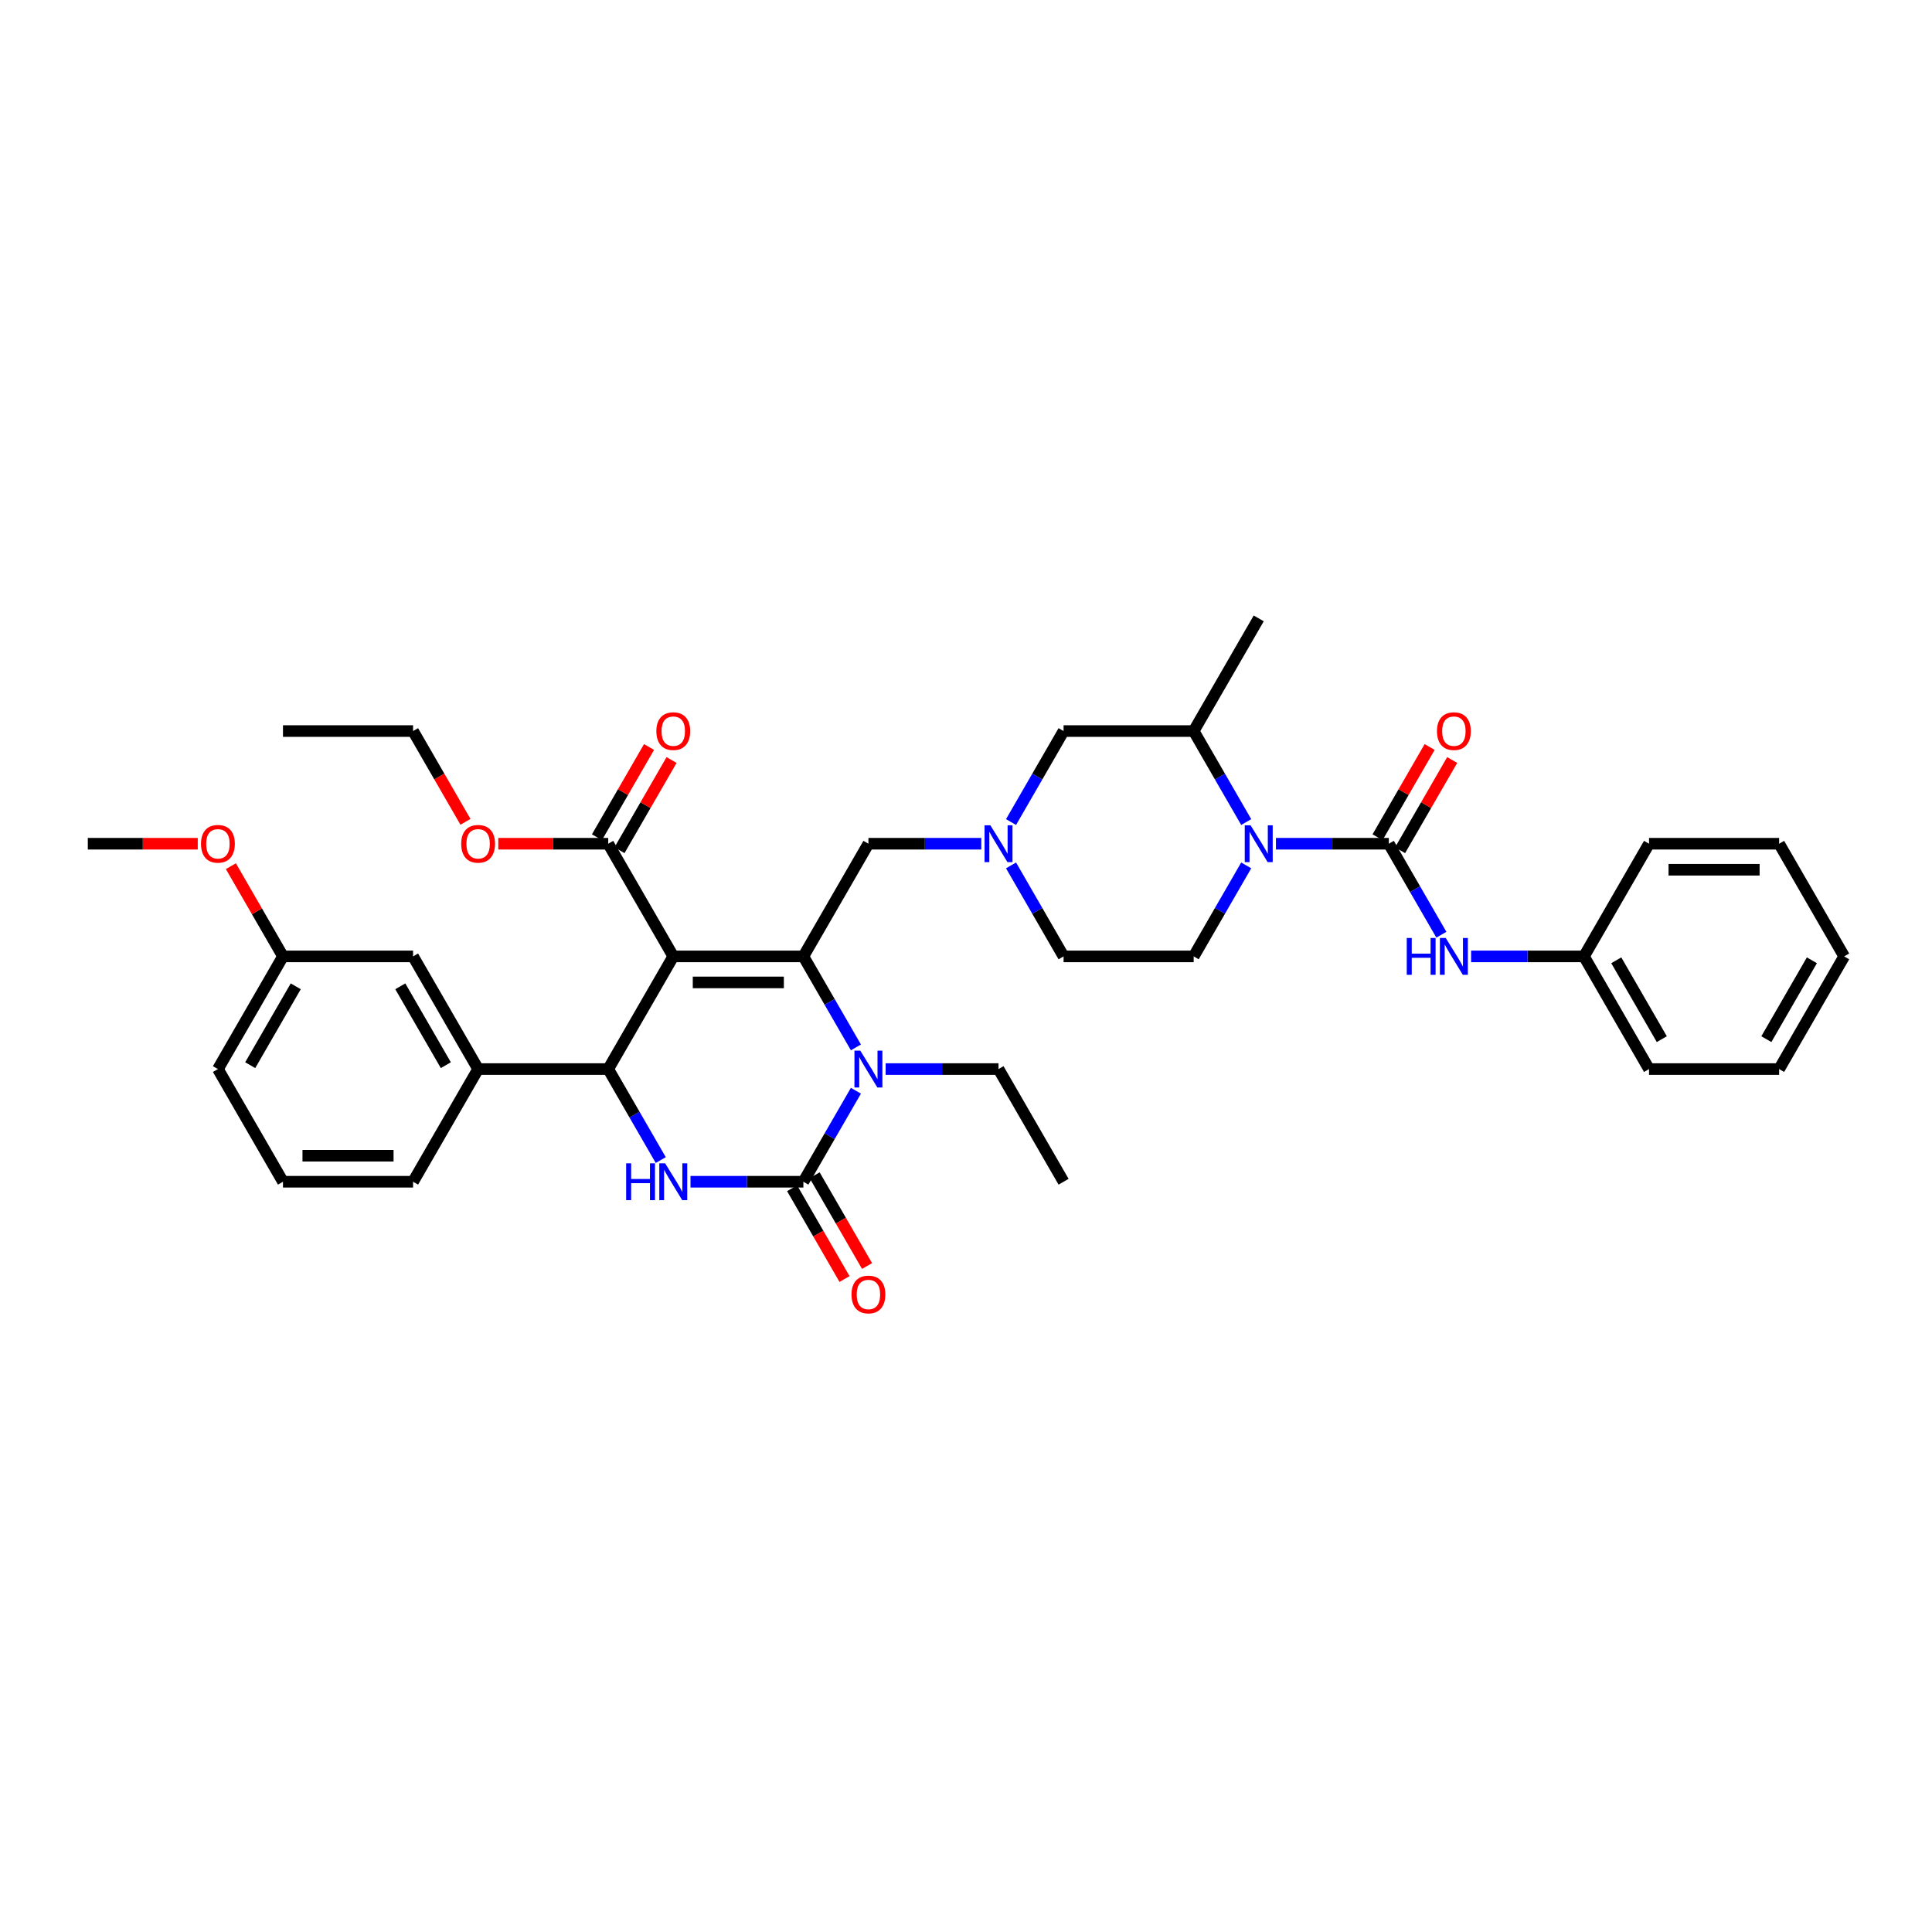 <?xml version='1.0' encoding='iso-8859-1'?>
<svg version='1.1' baseProfile='full'
              xmlns='http://www.w3.org/2000/svg'
                      xmlns:rdkit='http://www.rdkit.org/xml'
                      xmlns:xlink='http://www.w3.org/1999/xlink'
                  xml:space='preserve'
width='1000px' height='1000px' viewBox='0 0 1000 1000'>
<!-- END OF HEADER -->
<rect style='opacity:1.0;fill:#FFFFFF;stroke:none' width='1000' height='1000' x='0' y='0'> </rect>
<path class='bond-0' d='M 819.865,495.03 L 853.535,553.349' style='fill:none;fill-rule:evenodd;stroke:#000000;stroke-width:6px;stroke-linecap:butt;stroke-linejoin:miter;stroke-opacity:1' />
<path class='bond-0' d='M 836.579,497.044 L 860.148,537.867' style='fill:none;fill-rule:evenodd;stroke:#000000;stroke-width:6px;stroke-linecap:butt;stroke-linejoin:miter;stroke-opacity:1' />
<path class='bond-1' d='M 819.865,495.03 L 853.535,436.712' style='fill:none;fill-rule:evenodd;stroke:#000000;stroke-width:6px;stroke-linecap:butt;stroke-linejoin:miter;stroke-opacity:1' />
<path class='bond-2' d='M 819.865,495.03 L 790.653,495.03' style='fill:none;fill-rule:evenodd;stroke:#000000;stroke-width:6px;stroke-linecap:butt;stroke-linejoin:miter;stroke-opacity:1' />
<path class='bond-2' d='M 790.653,495.03 L 761.441,495.03' style='fill:none;fill-rule:evenodd;stroke:#0000FF;stroke-width:6px;stroke-linecap:butt;stroke-linejoin:miter;stroke-opacity:1' />
<path class='bond-3' d='M 645.038,425.493 L 631.442,401.944' style='fill:none;fill-rule:evenodd;stroke:#0000FF;stroke-width:6px;stroke-linecap:butt;stroke-linejoin:miter;stroke-opacity:1' />
<path class='bond-3' d='M 631.442,401.944 L 617.845,378.394' style='fill:none;fill-rule:evenodd;stroke:#000000;stroke-width:6px;stroke-linecap:butt;stroke-linejoin:miter;stroke-opacity:1' />
<path class='bond-4' d='M 660.431,436.712 L 689.643,436.712' style='fill:none;fill-rule:evenodd;stroke:#0000FF;stroke-width:6px;stroke-linecap:butt;stroke-linejoin:miter;stroke-opacity:1' />
<path class='bond-4' d='M 689.643,436.712 L 718.855,436.712' style='fill:none;fill-rule:evenodd;stroke:#000000;stroke-width:6px;stroke-linecap:butt;stroke-linejoin:miter;stroke-opacity:1' />
<path class='bond-5' d='M 645.038,447.931 L 631.442,471.481' style='fill:none;fill-rule:evenodd;stroke:#0000FF;stroke-width:6px;stroke-linecap:butt;stroke-linejoin:miter;stroke-opacity:1' />
<path class='bond-5' d='M 631.442,471.481 L 617.845,495.03' style='fill:none;fill-rule:evenodd;stroke:#000000;stroke-width:6px;stroke-linecap:butt;stroke-linejoin:miter;stroke-opacity:1' />
<path class='bond-6' d='M 718.855,436.712 L 732.452,460.262' style='fill:none;fill-rule:evenodd;stroke:#000000;stroke-width:6px;stroke-linecap:butt;stroke-linejoin:miter;stroke-opacity:1' />
<path class='bond-6' d='M 732.452,460.262 L 746.048,483.811' style='fill:none;fill-rule:evenodd;stroke:#0000FF;stroke-width:6px;stroke-linecap:butt;stroke-linejoin:miter;stroke-opacity:1' />
<path class='bond-7' d='M 724.687,440.079 L 738.167,416.731' style='fill:none;fill-rule:evenodd;stroke:#000000;stroke-width:6px;stroke-linecap:butt;stroke-linejoin:miter;stroke-opacity:1' />
<path class='bond-7' d='M 738.167,416.731 L 751.647,393.384' style='fill:none;fill-rule:evenodd;stroke:#FF0000;stroke-width:6px;stroke-linecap:butt;stroke-linejoin:miter;stroke-opacity:1' />
<path class='bond-7' d='M 713.023,433.345 L 726.503,409.997' style='fill:none;fill-rule:evenodd;stroke:#000000;stroke-width:6px;stroke-linecap:butt;stroke-linejoin:miter;stroke-opacity:1' />
<path class='bond-7' d='M 726.503,409.997 L 739.983,386.65' style='fill:none;fill-rule:evenodd;stroke:#FF0000;stroke-width:6px;stroke-linecap:butt;stroke-linejoin:miter;stroke-opacity:1' />
<path class='bond-8' d='M 853.535,553.349 L 920.875,553.349' style='fill:none;fill-rule:evenodd;stroke:#000000;stroke-width:6px;stroke-linecap:butt;stroke-linejoin:miter;stroke-opacity:1' />
<path class='bond-9' d='M 853.535,436.712 L 920.875,436.712' style='fill:none;fill-rule:evenodd;stroke:#000000;stroke-width:6px;stroke-linecap:butt;stroke-linejoin:miter;stroke-opacity:1' />
<path class='bond-9' d='M 863.636,450.18 L 910.774,450.18' style='fill:none;fill-rule:evenodd;stroke:#000000;stroke-width:6px;stroke-linecap:butt;stroke-linejoin:miter;stroke-opacity:1' />
<path class='bond-10' d='M 523.312,447.931 L 536.909,471.481' style='fill:none;fill-rule:evenodd;stroke:#0000FF;stroke-width:6px;stroke-linecap:butt;stroke-linejoin:miter;stroke-opacity:1' />
<path class='bond-10' d='M 536.909,471.481 L 550.505,495.03' style='fill:none;fill-rule:evenodd;stroke:#000000;stroke-width:6px;stroke-linecap:butt;stroke-linejoin:miter;stroke-opacity:1' />
<path class='bond-11' d='M 507.919,436.712 L 478.707,436.712' style='fill:none;fill-rule:evenodd;stroke:#0000FF;stroke-width:6px;stroke-linecap:butt;stroke-linejoin:miter;stroke-opacity:1' />
<path class='bond-11' d='M 478.707,436.712 L 449.495,436.712' style='fill:none;fill-rule:evenodd;stroke:#000000;stroke-width:6px;stroke-linecap:butt;stroke-linejoin:miter;stroke-opacity:1' />
<path class='bond-12' d='M 523.312,425.493 L 536.909,401.944' style='fill:none;fill-rule:evenodd;stroke:#0000FF;stroke-width:6px;stroke-linecap:butt;stroke-linejoin:miter;stroke-opacity:1' />
<path class='bond-12' d='M 536.909,401.944 L 550.505,378.394' style='fill:none;fill-rule:evenodd;stroke:#000000;stroke-width:6px;stroke-linecap:butt;stroke-linejoin:miter;stroke-opacity:1' />
<path class='bond-13' d='M 617.845,378.394 L 550.505,378.394' style='fill:none;fill-rule:evenodd;stroke:#000000;stroke-width:6px;stroke-linecap:butt;stroke-linejoin:miter;stroke-opacity:1' />
<path class='bond-14' d='M 617.845,378.394 L 651.515,320.076' style='fill:none;fill-rule:evenodd;stroke:#000000;stroke-width:6px;stroke-linecap:butt;stroke-linejoin:miter;stroke-opacity:1' />
<path class='bond-15' d='M 348.485,495.03 L 415.825,495.03' style='fill:none;fill-rule:evenodd;stroke:#000000;stroke-width:6px;stroke-linecap:butt;stroke-linejoin:miter;stroke-opacity:1' />
<path class='bond-15' d='M 358.586,508.498 L 405.724,508.498' style='fill:none;fill-rule:evenodd;stroke:#000000;stroke-width:6px;stroke-linecap:butt;stroke-linejoin:miter;stroke-opacity:1' />
<path class='bond-16' d='M 348.485,495.03 L 314.815,553.349' style='fill:none;fill-rule:evenodd;stroke:#000000;stroke-width:6px;stroke-linecap:butt;stroke-linejoin:miter;stroke-opacity:1' />
<path class='bond-17' d='M 348.485,495.03 L 314.815,436.712' style='fill:none;fill-rule:evenodd;stroke:#000000;stroke-width:6px;stroke-linecap:butt;stroke-linejoin:miter;stroke-opacity:1' />
<path class='bond-18' d='M 415.825,495.03 L 429.421,518.58' style='fill:none;fill-rule:evenodd;stroke:#000000;stroke-width:6px;stroke-linecap:butt;stroke-linejoin:miter;stroke-opacity:1' />
<path class='bond-18' d='M 429.421,518.58 L 443.018,542.13' style='fill:none;fill-rule:evenodd;stroke:#0000FF;stroke-width:6px;stroke-linecap:butt;stroke-linejoin:miter;stroke-opacity:1' />
<path class='bond-19' d='M 415.825,495.03 L 449.495,436.712' style='fill:none;fill-rule:evenodd;stroke:#000000;stroke-width:6px;stroke-linecap:butt;stroke-linejoin:miter;stroke-opacity:1' />
<path class='bond-20' d='M 443.018,564.567 L 429.421,588.117' style='fill:none;fill-rule:evenodd;stroke:#0000FF;stroke-width:6px;stroke-linecap:butt;stroke-linejoin:miter;stroke-opacity:1' />
<path class='bond-20' d='M 429.421,588.117 L 415.825,611.667' style='fill:none;fill-rule:evenodd;stroke:#000000;stroke-width:6px;stroke-linecap:butt;stroke-linejoin:miter;stroke-opacity:1' />
<path class='bond-21' d='M 458.411,553.349 L 487.623,553.349' style='fill:none;fill-rule:evenodd;stroke:#0000FF;stroke-width:6px;stroke-linecap:butt;stroke-linejoin:miter;stroke-opacity:1' />
<path class='bond-21' d='M 487.623,553.349 L 516.835,553.349' style='fill:none;fill-rule:evenodd;stroke:#000000;stroke-width:6px;stroke-linecap:butt;stroke-linejoin:miter;stroke-opacity:1' />
<path class='bond-22' d='M 415.825,611.667 L 386.613,611.667' style='fill:none;fill-rule:evenodd;stroke:#000000;stroke-width:6px;stroke-linecap:butt;stroke-linejoin:miter;stroke-opacity:1' />
<path class='bond-22' d='M 386.613,611.667 L 357.401,611.667' style='fill:none;fill-rule:evenodd;stroke:#0000FF;stroke-width:6px;stroke-linecap:butt;stroke-linejoin:miter;stroke-opacity:1' />
<path class='bond-23' d='M 409.993,615.034 L 423.558,638.53' style='fill:none;fill-rule:evenodd;stroke:#000000;stroke-width:6px;stroke-linecap:butt;stroke-linejoin:miter;stroke-opacity:1' />
<path class='bond-23' d='M 423.558,638.53 L 437.124,662.025' style='fill:none;fill-rule:evenodd;stroke:#FF0000;stroke-width:6px;stroke-linecap:butt;stroke-linejoin:miter;stroke-opacity:1' />
<path class='bond-23' d='M 421.657,608.3 L 435.222,631.796' style='fill:none;fill-rule:evenodd;stroke:#000000;stroke-width:6px;stroke-linecap:butt;stroke-linejoin:miter;stroke-opacity:1' />
<path class='bond-23' d='M 435.222,631.796 L 448.787,655.291' style='fill:none;fill-rule:evenodd;stroke:#FF0000;stroke-width:6px;stroke-linecap:butt;stroke-linejoin:miter;stroke-opacity:1' />
<path class='bond-24' d='M 342.008,600.448 L 328.411,576.898' style='fill:none;fill-rule:evenodd;stroke:#0000FF;stroke-width:6px;stroke-linecap:butt;stroke-linejoin:miter;stroke-opacity:1' />
<path class='bond-24' d='M 328.411,576.898 L 314.815,553.349' style='fill:none;fill-rule:evenodd;stroke:#000000;stroke-width:6px;stroke-linecap:butt;stroke-linejoin:miter;stroke-opacity:1' />
<path class='bond-25' d='M 314.815,553.349 L 247.475,553.349' style='fill:none;fill-rule:evenodd;stroke:#000000;stroke-width:6px;stroke-linecap:butt;stroke-linejoin:miter;stroke-opacity:1' />
<path class='bond-26' d='M 516.835,553.349 L 550.505,611.667' style='fill:none;fill-rule:evenodd;stroke:#000000;stroke-width:6px;stroke-linecap:butt;stroke-linejoin:miter;stroke-opacity:1' />
<path class='bond-27' d='M 320.647,440.079 L 334.126,416.731' style='fill:none;fill-rule:evenodd;stroke:#000000;stroke-width:6px;stroke-linecap:butt;stroke-linejoin:miter;stroke-opacity:1' />
<path class='bond-27' d='M 334.126,416.731 L 347.606,393.384' style='fill:none;fill-rule:evenodd;stroke:#FF0000;stroke-width:6px;stroke-linecap:butt;stroke-linejoin:miter;stroke-opacity:1' />
<path class='bond-27' d='M 308.983,433.345 L 322.463,409.997' style='fill:none;fill-rule:evenodd;stroke:#000000;stroke-width:6px;stroke-linecap:butt;stroke-linejoin:miter;stroke-opacity:1' />
<path class='bond-27' d='M 322.463,409.997 L 335.943,386.65' style='fill:none;fill-rule:evenodd;stroke:#FF0000;stroke-width:6px;stroke-linecap:butt;stroke-linejoin:miter;stroke-opacity:1' />
<path class='bond-28' d='M 314.815,436.712 L 286.364,436.712' style='fill:none;fill-rule:evenodd;stroke:#000000;stroke-width:6px;stroke-linecap:butt;stroke-linejoin:miter;stroke-opacity:1' />
<path class='bond-28' d='M 286.364,436.712 L 257.912,436.712' style='fill:none;fill-rule:evenodd;stroke:#FF0000;stroke-width:6px;stroke-linecap:butt;stroke-linejoin:miter;stroke-opacity:1' />
<path class='bond-29' d='M 240.935,425.385 L 227.37,401.89' style='fill:none;fill-rule:evenodd;stroke:#FF0000;stroke-width:6px;stroke-linecap:butt;stroke-linejoin:miter;stroke-opacity:1' />
<path class='bond-29' d='M 227.37,401.89 L 213.805,378.394' style='fill:none;fill-rule:evenodd;stroke:#000000;stroke-width:6px;stroke-linecap:butt;stroke-linejoin:miter;stroke-opacity:1' />
<path class='bond-30' d='M 213.805,378.394 L 146.465,378.394' style='fill:none;fill-rule:evenodd;stroke:#000000;stroke-width:6px;stroke-linecap:butt;stroke-linejoin:miter;stroke-opacity:1' />
<path class='bond-31' d='M 247.475,553.349 L 213.805,495.03' style='fill:none;fill-rule:evenodd;stroke:#000000;stroke-width:6px;stroke-linecap:butt;stroke-linejoin:miter;stroke-opacity:1' />
<path class='bond-31' d='M 230.761,551.335 L 207.192,510.512' style='fill:none;fill-rule:evenodd;stroke:#000000;stroke-width:6px;stroke-linecap:butt;stroke-linejoin:miter;stroke-opacity:1' />
<path class='bond-32' d='M 247.475,553.349 L 213.805,611.667' style='fill:none;fill-rule:evenodd;stroke:#000000;stroke-width:6px;stroke-linecap:butt;stroke-linejoin:miter;stroke-opacity:1' />
<path class='bond-33' d='M 213.805,495.03 L 146.465,495.03' style='fill:none;fill-rule:evenodd;stroke:#000000;stroke-width:6px;stroke-linecap:butt;stroke-linejoin:miter;stroke-opacity:1' />
<path class='bond-34' d='M 213.805,611.667 L 146.465,611.667' style='fill:none;fill-rule:evenodd;stroke:#000000;stroke-width:6px;stroke-linecap:butt;stroke-linejoin:miter;stroke-opacity:1' />
<path class='bond-34' d='M 203.704,598.199 L 156.566,598.199' style='fill:none;fill-rule:evenodd;stroke:#000000;stroke-width:6px;stroke-linecap:butt;stroke-linejoin:miter;stroke-opacity:1' />
<path class='bond-35' d='M 146.465,495.03 L 132.985,471.683' style='fill:none;fill-rule:evenodd;stroke:#000000;stroke-width:6px;stroke-linecap:butt;stroke-linejoin:miter;stroke-opacity:1' />
<path class='bond-35' d='M 132.985,471.683 L 119.505,448.335' style='fill:none;fill-rule:evenodd;stroke:#FF0000;stroke-width:6px;stroke-linecap:butt;stroke-linejoin:miter;stroke-opacity:1' />
<path class='bond-36' d='M 146.465,495.03 L 112.795,553.349' style='fill:none;fill-rule:evenodd;stroke:#000000;stroke-width:6px;stroke-linecap:butt;stroke-linejoin:miter;stroke-opacity:1' />
<path class='bond-36' d='M 153.078,510.512 L 129.509,551.335' style='fill:none;fill-rule:evenodd;stroke:#000000;stroke-width:6px;stroke-linecap:butt;stroke-linejoin:miter;stroke-opacity:1' />
<path class='bond-37' d='M 146.465,611.667 L 112.795,553.349' style='fill:none;fill-rule:evenodd;stroke:#000000;stroke-width:6px;stroke-linecap:butt;stroke-linejoin:miter;stroke-opacity:1' />
<path class='bond-38' d='M 102.357,436.712 L 73.906,436.712' style='fill:none;fill-rule:evenodd;stroke:#FF0000;stroke-width:6px;stroke-linecap:butt;stroke-linejoin:miter;stroke-opacity:1' />
<path class='bond-38' d='M 73.906,436.712 L 45.455,436.712' style='fill:none;fill-rule:evenodd;stroke:#000000;stroke-width:6px;stroke-linecap:butt;stroke-linejoin:miter;stroke-opacity:1' />
<path class='bond-39' d='M 617.845,495.03 L 550.505,495.03' style='fill:none;fill-rule:evenodd;stroke:#000000;stroke-width:6px;stroke-linecap:butt;stroke-linejoin:miter;stroke-opacity:1' />
<path class='bond-40' d='M 920.875,553.349 L 954.545,495.03' style='fill:none;fill-rule:evenodd;stroke:#000000;stroke-width:6px;stroke-linecap:butt;stroke-linejoin:miter;stroke-opacity:1' />
<path class='bond-40' d='M 914.262,537.867 L 937.831,497.044' style='fill:none;fill-rule:evenodd;stroke:#000000;stroke-width:6px;stroke-linecap:butt;stroke-linejoin:miter;stroke-opacity:1' />
<path class='bond-41' d='M 920.875,436.712 L 954.545,495.03' style='fill:none;fill-rule:evenodd;stroke:#000000;stroke-width:6px;stroke-linecap:butt;stroke-linejoin:miter;stroke-opacity:1' />
<path  class='atom-1' d='M 647.3 427.177
L 653.549 437.278
Q 654.168 438.274, 655.165 440.079
Q 656.162 441.884, 656.215 441.992
L 656.215 427.177
L 658.747 427.177
L 658.747 446.247
L 656.135 446.247
L 649.428 435.204
Q 648.646 433.911, 647.811 432.429
Q 647.003 430.948, 646.761 430.49
L 646.761 446.247
L 644.283 446.247
L 644.283 427.177
L 647.3 427.177
' fill='#0000FF'/>
<path  class='atom-3' d='M 728.135 485.495
L 730.721 485.495
L 730.721 493.603
L 740.471 493.603
L 740.471 485.495
L 743.057 485.495
L 743.057 504.566
L 740.471 504.566
L 740.471 495.758
L 730.721 495.758
L 730.721 504.566
L 728.135 504.566
L 728.135 485.495
' fill='#0000FF'/>
<path  class='atom-3' d='M 748.31 485.495
L 754.559 495.596
Q 755.178 496.593, 756.175 498.397
Q 757.172 500.202, 757.226 500.31
L 757.226 485.495
L 759.758 485.495
L 759.758 504.566
L 757.145 504.566
L 750.438 493.522
Q 749.657 492.229, 748.822 490.747
Q 748.013 489.266, 747.771 488.808
L 747.771 504.566
L 745.293 504.566
L 745.293 485.495
L 748.31 485.495
' fill='#0000FF'/>
<path  class='atom-4' d='M 743.771 378.448
Q 743.771 373.869, 746.034 371.31
Q 748.296 368.751, 752.525 368.751
Q 756.754 368.751, 759.017 371.31
Q 761.279 373.869, 761.279 378.448
Q 761.279 383.081, 758.99 385.72
Q 756.7 388.333, 752.525 388.333
Q 748.323 388.333, 746.034 385.72
Q 743.771 383.108, 743.771 378.448
M 752.525 386.178
Q 755.434 386.178, 756.997 384.239
Q 758.586 382.273, 758.586 378.448
Q 758.586 374.704, 756.997 372.818
Q 755.434 370.906, 752.525 370.906
Q 749.616 370.906, 748.027 372.791
Q 746.465 374.677, 746.465 378.448
Q 746.465 382.3, 748.027 384.239
Q 749.616 386.178, 752.525 386.178
' fill='#FF0000'/>
<path  class='atom-7' d='M 512.62 427.177
L 518.869 437.278
Q 519.488 438.274, 520.485 440.079
Q 521.481 441.884, 521.535 441.992
L 521.535 427.177
L 524.067 427.177
L 524.067 446.247
L 521.455 446.247
L 514.747 435.204
Q 513.966 433.911, 513.131 432.429
Q 512.323 430.948, 512.081 430.49
L 512.081 446.247
L 509.603 446.247
L 509.603 427.177
L 512.62 427.177
' fill='#0000FF'/>
<path  class='atom-11' d='M 445.279 543.813
L 451.529 553.914
Q 452.148 554.911, 453.145 556.716
Q 454.141 558.52, 454.195 558.628
L 454.195 543.813
L 456.727 543.813
L 456.727 562.884
L 454.114 562.884
L 447.407 551.84
Q 446.626 550.547, 445.791 549.066
Q 444.983 547.584, 444.741 547.126
L 444.741 562.884
L 442.263 562.884
L 442.263 543.813
L 445.279 543.813
' fill='#0000FF'/>
<path  class='atom-13' d='M 324.094 602.131
L 326.68 602.131
L 326.68 610.239
L 336.431 610.239
L 336.431 602.131
L 339.017 602.131
L 339.017 621.202
L 336.431 621.202
L 336.431 612.394
L 326.68 612.394
L 326.68 621.202
L 324.094 621.202
L 324.094 602.131
' fill='#0000FF'/>
<path  class='atom-13' d='M 344.269 602.131
L 350.519 612.232
Q 351.138 613.229, 352.135 615.034
Q 353.131 616.838, 353.185 616.946
L 353.185 602.131
L 355.717 602.131
L 355.717 621.202
L 353.104 621.202
L 346.397 610.158
Q 345.616 608.865, 344.781 607.384
Q 343.973 605.902, 343.731 605.444
L 343.731 621.202
L 341.253 621.202
L 341.253 602.131
L 344.269 602.131
' fill='#0000FF'/>
<path  class='atom-18' d='M 339.731 378.448
Q 339.731 373.869, 341.993 371.31
Q 344.256 368.751, 348.485 368.751
Q 352.714 368.751, 354.976 371.31
Q 357.239 373.869, 357.239 378.448
Q 357.239 383.081, 354.949 385.72
Q 352.66 388.333, 348.485 388.333
Q 344.283 388.333, 341.993 385.72
Q 339.731 383.108, 339.731 378.448
M 348.485 386.178
Q 351.394 386.178, 352.956 384.239
Q 354.545 382.273, 354.545 378.448
Q 354.545 374.704, 352.956 372.818
Q 351.394 370.906, 348.485 370.906
Q 345.576 370.906, 343.987 372.791
Q 342.424 374.677, 342.424 378.448
Q 342.424 382.3, 343.987 384.239
Q 345.576 386.178, 348.485 386.178
' fill='#FF0000'/>
<path  class='atom-19' d='M 238.721 436.766
Q 238.721 432.187, 240.983 429.628
Q 243.246 427.069, 247.475 427.069
Q 251.704 427.069, 253.966 429.628
Q 256.229 432.187, 256.229 436.766
Q 256.229 441.399, 253.939 444.039
Q 251.65 446.651, 247.475 446.651
Q 243.273 446.651, 240.983 444.039
Q 238.721 441.426, 238.721 436.766
M 247.475 444.497
Q 250.384 444.497, 251.946 442.557
Q 253.535 440.591, 253.535 436.766
Q 253.535 433.022, 251.946 431.136
Q 250.384 429.224, 247.475 429.224
Q 244.566 429.224, 242.976 431.109
Q 241.414 432.995, 241.414 436.766
Q 241.414 440.618, 242.976 442.557
Q 244.566 444.497, 247.475 444.497
' fill='#FF0000'/>
<path  class='atom-20' d='M 440.741 670.039
Q 440.741 665.46, 443.003 662.901
Q 445.266 660.342, 449.495 660.342
Q 453.724 660.342, 455.987 662.901
Q 458.249 665.46, 458.249 670.039
Q 458.249 674.672, 455.96 677.312
Q 453.67 679.924, 449.495 679.924
Q 445.293 679.924, 443.003 677.312
Q 440.741 674.699, 440.741 670.039
M 449.495 677.769
Q 452.404 677.769, 453.966 675.83
Q 455.556 673.864, 455.556 670.039
Q 455.556 666.295, 453.966 664.409
Q 452.404 662.497, 449.495 662.497
Q 446.586 662.497, 444.997 664.382
Q 443.434 666.268, 443.434 670.039
Q 443.434 673.891, 444.997 675.83
Q 446.586 677.769, 449.495 677.769
' fill='#FF0000'/>
<path  class='atom-29' d='M 104.04 436.766
Q 104.04 432.187, 106.303 429.628
Q 108.566 427.069, 112.795 427.069
Q 117.024 427.069, 119.286 429.628
Q 121.549 432.187, 121.549 436.766
Q 121.549 441.399, 119.259 444.039
Q 116.97 446.651, 112.795 446.651
Q 108.593 446.651, 106.303 444.039
Q 104.04 441.426, 104.04 436.766
M 112.795 444.497
Q 115.704 444.497, 117.266 442.557
Q 118.855 440.591, 118.855 436.766
Q 118.855 433.022, 117.266 431.136
Q 115.704 429.224, 112.795 429.224
Q 109.886 429.224, 108.296 431.109
Q 106.734 432.995, 106.734 436.766
Q 106.734 440.618, 108.296 442.557
Q 109.886 444.497, 112.795 444.497
' fill='#FF0000'/>
</svg>

